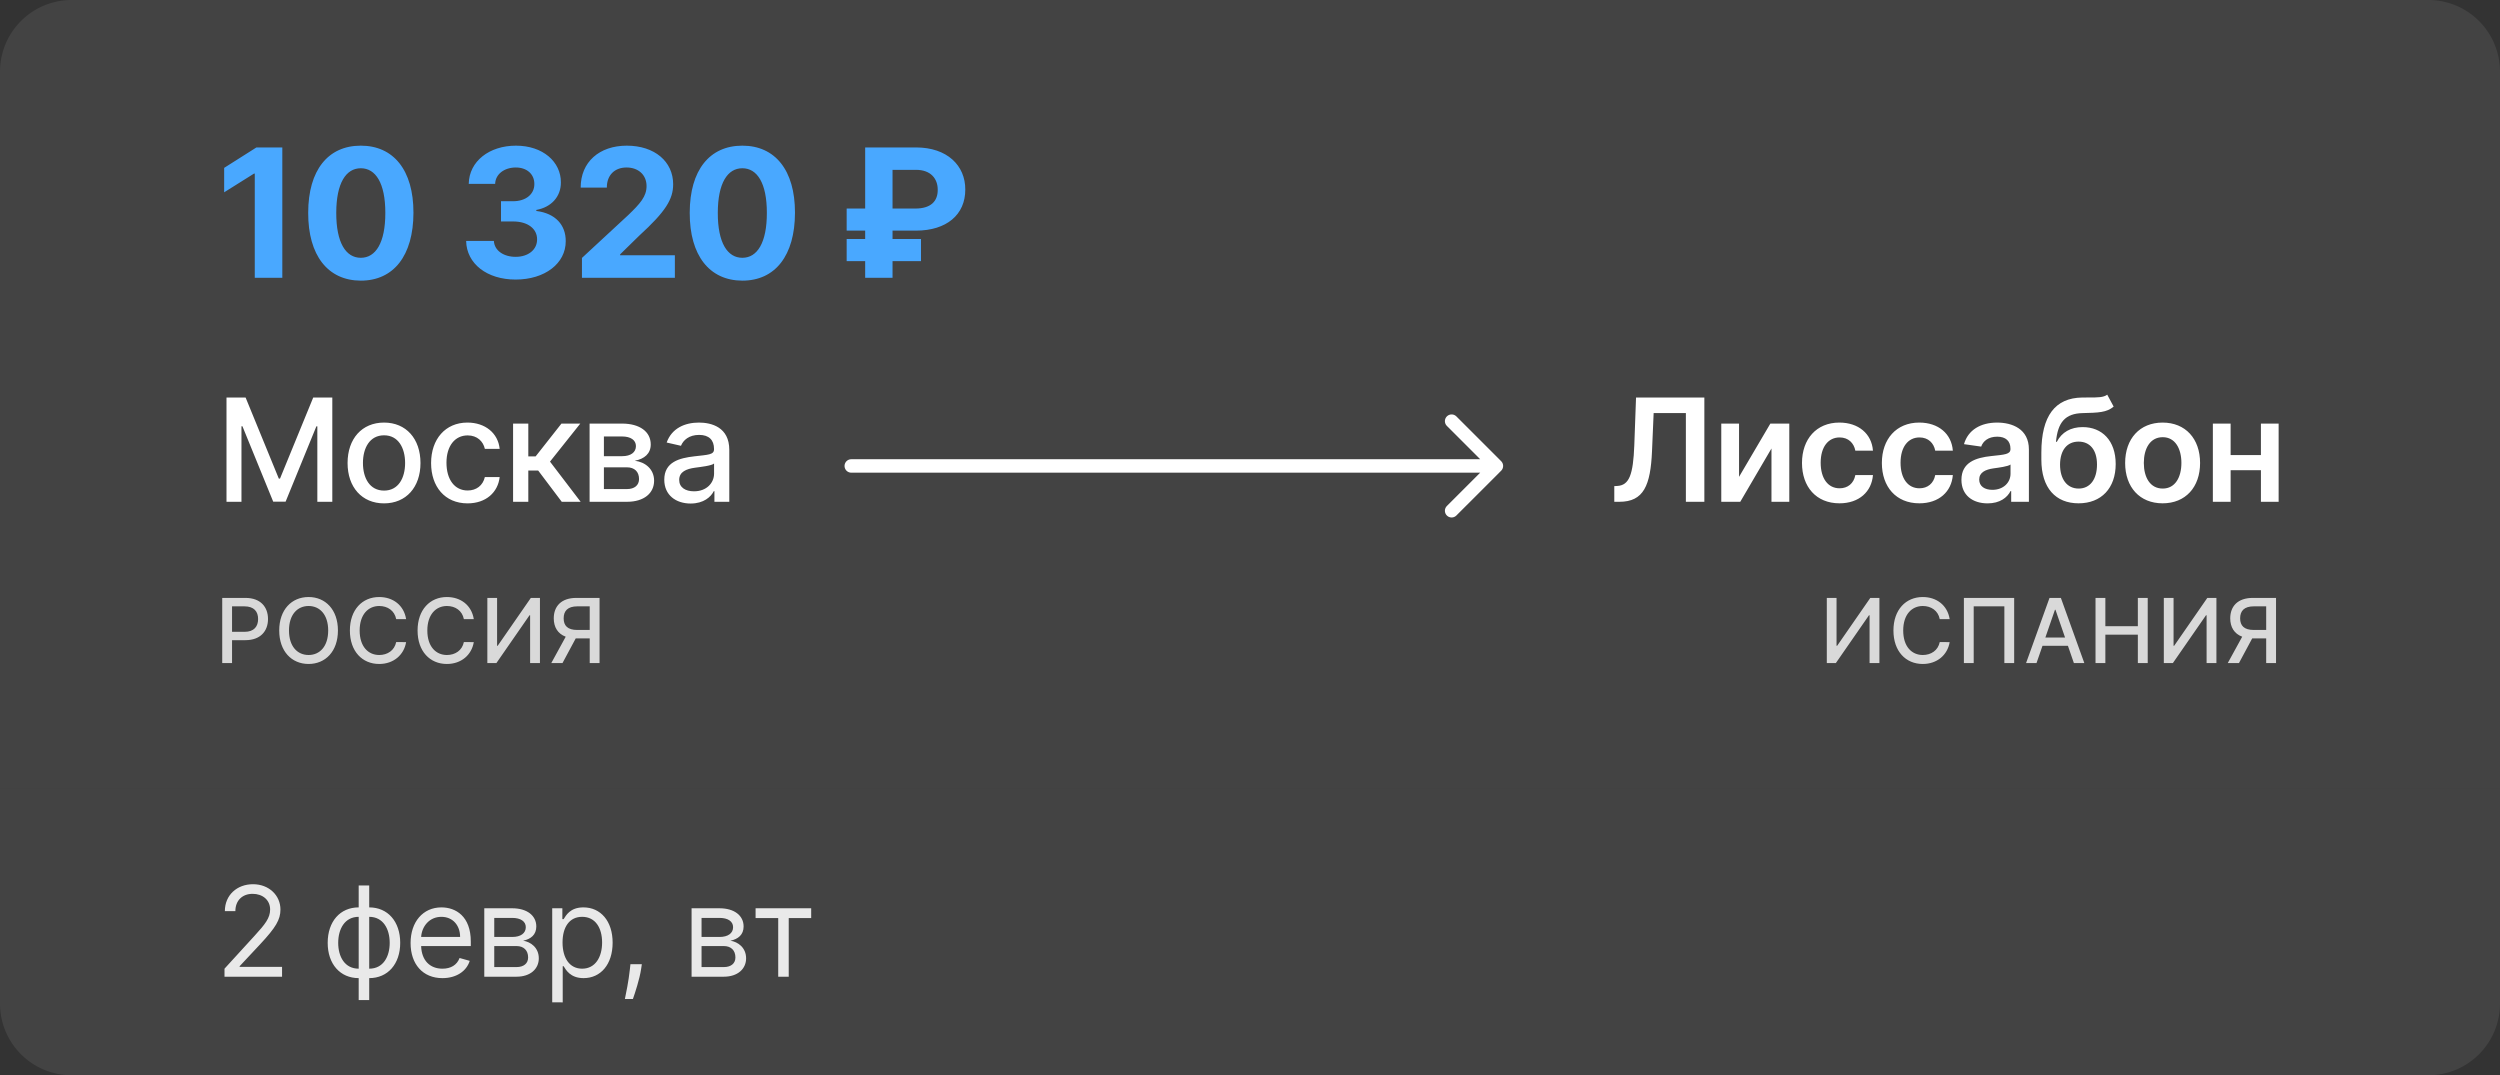 <svg width="279" height="120" fill="none" xmlns="http://www.w3.org/2000/svg"><rect width="100%" height="100%" fill="#333333" stroke="none"/><path d="M0 88h279v24a8 8 0 01-8 8H8a8 8 0 01-8-8V88z" fill="#fff" fill-opacity=".08"/><path opacity=".88" d="M25.054 109h6.423v-1.094h-4.733v-.079l2.287-2.446c1.75-1.875 2.267-2.75 2.267-3.878 0-1.571-1.272-2.824-3.062-2.824-1.785 0-3.142 1.213-3.142 3.003h1.173c0-1.159.75-1.93 1.929-1.93 1.104 0 1.949.677 1.949 1.751 0 .939-.552 1.635-1.73 2.923l-3.361 3.679V109zm14.976 2.605h1.173v-2.446c2.069 0 3.46-1.571 3.46-3.937 0-2.387-1.391-3.958-3.46-3.958v-2.446H40.03v2.446c-2.068 0-3.46 1.571-3.46 3.958 0 2.366 1.392 3.937 3.46 3.937v2.446zm1.173-3.5v-5.787c1.572 0 2.287 1.372 2.287 2.904 0 1.531-.715 2.883-2.287 2.883zm-1.173 0c-1.57 0-2.287-1.352-2.287-2.883 0-1.532.716-2.904 2.287-2.904v5.787zm9.349 1.054c1.551 0 2.685-.775 3.043-1.929l-1.134-.318c-.298.795-.99 1.193-1.91 1.193-1.376 0-2.326-.89-2.38-2.525h5.543v-.498c0-2.843-1.69-3.818-3.281-3.818-2.069 0-3.44 1.631-3.44 3.977 0 2.347 1.352 3.918 3.559 3.918zm-2.381-4.594c.08-1.188.92-2.247 2.262-2.247 1.272 0 2.088.955 2.088 2.247h-4.35zM54.046 109h3.6c1.55 0 2.485-.875 2.485-2.048 0-1.198-.91-1.845-1.75-1.969.86-.179 1.471-.661 1.471-1.591 0-1.218-1.044-2.028-2.684-2.028h-3.122V109zm1.113-1.074v-2.346h2.486c.805 0 1.293.482 1.293 1.272 0 .666-.488 1.074-1.293 1.074H55.16zm0-3.361v-2.127h2.009c.94 0 1.511.392 1.511 1.034 0 .681-.572 1.093-1.511 1.093h-2.009zm6.468 7.299H62.8v-4.037h.1c.258.417.755 1.332 2.227 1.332 1.91 0 3.242-1.531 3.242-3.957 0-2.407-1.333-3.938-3.262-3.938-1.491 0-1.949.915-2.207 1.313h-.14v-1.213h-1.133v10.5zm1.153-6.682c0-1.71.756-2.864 2.188-2.864 1.491 0 2.227 1.253 2.227 2.864 0 1.63-.755 2.923-2.227 2.923-1.412 0-2.188-1.193-2.188-2.923zm8.848 2.426h-1.272l-.06.557c-.144 1.347-.428 2.689-.557 3.321h.895c.239-.676.746-2.208.915-3.341l.08-.537zM77.18 109h3.599c1.551 0 2.486-.875 2.486-2.048 0-1.198-.91-1.845-1.75-1.969.86-.179 1.471-.661 1.471-1.591 0-1.218-1.044-2.028-2.684-2.028H77.18V109zm1.113-1.074v-2.346h2.486c.805 0 1.293.482 1.293 1.272 0 .666-.488 1.074-1.293 1.074h-2.486zm0-3.361v-2.127h2.009c.94 0 1.511.392 1.511 1.034 0 .681-.572 1.093-1.511 1.093h-2.009zm6.03-2.108h2.526V109h1.173v-6.543h2.506v-1.093h-6.205v1.093z" fill="#fff"/><path fill="#fff" fill-opacity=".08" d="M0 40h279v48H0z"/><path d="M25.278 44.364V56h1.67v-8.426h.109l3.432 8.409h1.386l3.432-8.403h.108V56h1.67V44.364h-2.13l-3.705 9.045h-.136l-3.705-9.045h-2.13zm17.58 11.812c2.46 0 4.068-1.801 4.068-4.5 0-2.716-1.608-4.517-4.068-4.517-2.46 0-4.069 1.801-4.069 4.517 0 2.699 1.608 4.5 4.069 4.5zm.005-1.426c-1.608 0-2.358-1.403-2.358-3.08 0-1.67.75-3.09 2.358-3.09 1.597 0 2.347 1.42 2.347 3.09 0 1.677-.75 3.08-2.347 3.08zm9.315 1.426c2.063 0 3.398-1.239 3.585-2.937H54.11c-.216.943-.949 1.5-1.92 1.5-1.438 0-2.364-1.2-2.364-3.103 0-1.869.943-3.045 2.364-3.045 1.08 0 1.738.682 1.92 1.5h1.653c-.181-1.761-1.619-2.932-3.602-2.932-2.46 0-4.051 1.852-4.051 4.517 0 2.63 1.534 4.5 4.068 4.5zM57.26 56h1.699v-3.489h1.102L62.692 56H64.8l-3.42-4.483 3.38-4.244h-2.102l-2.88 3.659h-.819v-3.66H57.26V56zm8.54 0h4.17c1.91 0 3.028-.966 3.028-2.352 0-1.296-.994-2.091-2.159-2.228 1.074-.204 1.784-.795 1.784-1.818 0-1.431-1.238-2.33-3.204-2.33h-3.62V56zm1.596-1.42v-2.427h2.574c.84 0 1.347.495 1.347 1.307 0 .693-.506 1.12-1.347 1.12h-2.574zm0-3.67v-2.2h2.023c.966 0 1.551.404 1.551 1.074 0 .699-.58 1.125-1.534 1.125h-2.04zm9.686 5.283c1.443 0 2.256-.733 2.58-1.386h.067V56h1.66v-5.795c0-2.54-2-3.046-3.387-3.046-1.58 0-3.034.636-3.602 2.227l1.597.364c.25-.62.886-1.216 2.028-1.216 1.097 0 1.66.574 1.66 1.563v.04c0 .619-.637.607-2.206.79-1.653.192-3.346.624-3.346 2.607 0 1.716 1.29 2.66 2.949 2.66zm.37-1.363c-.961 0-1.654-.432-1.654-1.273 0-.91.806-1.233 1.79-1.364.55-.074 1.858-.221 2.102-.466v1.125c0 1.034-.824 1.978-2.239 1.978z" fill="#fff"/><path opacity=".8" d="M24.799 74h1.097v-2.557h1.492c1.687 0 2.521-1.019 2.521-2.361 0-1.34-.827-2.355-2.518-2.355H24.8V74zm1.097-3.487v-2.845h1.378c1.087 0 1.53.59 1.53 1.414s-.443 1.43-1.516 1.43h-1.392zm11.817-.15c0-2.325-1.392-3.735-3.274-3.735-1.89 0-3.278 1.41-3.278 3.736 0 2.322 1.389 3.735 3.278 3.735 1.882 0 3.274-1.41 3.274-3.735zm-1.087 0c0 1.773-.937 2.735-2.187 2.735-1.254 0-2.188-.962-2.188-2.734s.934-2.735 2.188-2.735c1.25 0 2.187.963 2.187 2.735zm8.696-1.27c-.25-1.556-1.467-2.465-3.005-2.465-1.882 0-3.27 1.41-3.27 3.736 0 2.326 1.381 3.735 3.27 3.735 1.598 0 2.767-1.001 3.005-2.44l-1.108-.003c-.189.93-.97 1.442-1.89 1.442-1.246 0-2.187-.955-2.187-2.734 0-1.765.937-2.735 2.19-2.735.928 0 1.706.522 1.887 1.463h1.108zm7.553 0c-.248-1.556-1.467-2.465-3.004-2.465-1.882 0-3.27 1.41-3.27 3.736 0 2.326 1.38 3.735 3.27 3.735 1.598 0 2.766-1.001 3.004-2.44l-1.108-.003c-.188.93-.97 1.442-1.89 1.442-1.246 0-2.187-.955-2.187-2.734 0-1.765.938-2.735 2.191-2.735.927 0 1.705.522 1.886 1.463h1.108zm1.513-2.366V74h1.009l3.696-5.334h.068V74h1.097v-7.273h-1.016l-3.7 5.341h-.067v-5.34h-1.087zM66.91 74v-7.273h-2.593c-1.686 0-2.517.941-2.517 2.28 0 .977.443 1.719 1.335 2.05L61.523 74h1.25l1.477-2.752h1.562V74h1.098zm-1.098-3.697H64.42c-1.069 0-1.516-.476-1.516-1.296 0-.824.447-1.339 1.53-1.339h1.378v2.635z" fill="#fff"/><path d="M95 52h72M162 47l5 5-5 5" stroke="#fff" stroke-width="1.5" stroke-linecap="round" stroke-linejoin="bevel"/><path d="M180.155 56h.568c2.722 0 3.478-1.835 3.642-5.66l.182-4.243h3.597V56h2.062V44.364h-7.625l-.193 5.324c-.125 3.3-.568 4.471-1.903 4.545l-.33.017V56zm13.922-2.784v-5.943h-1.983V56h2.119l3.483-5.949V56h1.989v-8.727h-2.114l-3.494 5.943zm11.207 2.954c2.193 0 3.591-1.3 3.738-3.153h-1.966c-.176.938-.852 1.477-1.755 1.477-1.284 0-2.114-1.074-2.114-2.858 0-1.761.847-2.818 2.114-2.818.988 0 1.596.637 1.755 1.477h1.966c-.142-1.892-1.619-3.136-3.75-3.136-2.557 0-4.17 1.847-4.17 4.511 0 2.642 1.574 4.5 4.182 4.5zm8.914 0c2.193 0 3.591-1.3 3.739-3.153h-1.966c-.176.938-.853 1.477-1.756 1.477-1.284 0-2.114-1.074-2.114-2.858 0-1.761.847-2.818 2.114-2.818.989 0 1.597.637 1.756 1.477h1.966c-.142-1.892-1.62-3.136-3.75-3.136-2.557 0-4.171 1.847-4.171 4.511 0 2.642 1.574 4.5 4.182 4.5zm7.619.006c1.369 0 2.187-.642 2.562-1.375h.069V56h1.977v-5.84c0-2.308-1.881-3-3.546-3-1.835 0-3.244.817-3.698 2.408l1.92.273c.205-.597.784-1.108 1.79-1.108.954 0 1.477.489 1.477 1.347v.034c0 .59-.619.619-2.159.784-1.693.181-3.313.687-3.313 2.653 0 1.716 1.256 2.625 2.921 2.625zm.534-1.511c-.858 0-1.472-.392-1.472-1.148 0-.79.688-1.12 1.608-1.25.54-.074 1.62-.21 1.887-.426v1.028c0 .972-.784 1.796-2.023 1.796zm12.816-10.62c-.42.319-1.085.313-1.988.313-.256 0-.523 0-.813.006-3.005.04-4.551 2.04-4.551 6.142v.784c0 3.193 1.614 4.88 4.154 4.88 2.539 0 4.142-1.693 4.142-4.386 0-2.614-1.523-4.12-3.688-4.12-1.329 0-2.335.575-2.881 1.643h-.096c.204-2.176 1.023-3.16 2.977-3.205 1.733-.04 2.705-.068 3.46-.727l-.716-1.33zm-3.187 10.478c-1.29 0-2.08-1.034-2.08-2.682.017-1.625.796-2.557 2.069-2.557 1.272 0 2.056.932 2.056 2.557 0 1.653-.778 2.682-2.045 2.682zm9.367 1.647c2.557 0 4.182-1.8 4.182-4.5 0-2.704-1.625-4.51-4.182-4.51-2.556 0-4.181 1.806-4.181 4.51 0 2.7 1.625 4.5 4.181 4.5zm.012-1.647c-1.415 0-2.108-1.262-2.108-2.858 0-1.597.693-2.875 2.108-2.875 1.392 0 2.085 1.278 2.085 2.875 0 1.596-.693 2.858-2.085 2.858zm7.579-7.25h-1.983V56h1.983v-3.528h3.381V56h1.977v-8.727h-1.977v3.511h-3.381v-3.511z" fill="#fff"/><path opacity=".8" d="M203.872 66.727V74h1.008l3.697-5.334h.067V74h1.098v-7.273h-1.016l-3.7 5.341h-.068v-5.34h-1.086zm13.711 2.365c-.249-1.555-1.467-2.464-3.004-2.464-1.883 0-3.271 1.41-3.271 3.736 0 2.326 1.381 3.735 3.271 3.735 1.598 0 2.766-1.001 3.004-2.44l-1.108-.003c-.188.93-.97 1.442-1.889 1.442-1.247 0-2.188-.955-2.188-2.734 0-1.765.938-2.735 2.191-2.735.927 0 1.705.522 1.886 1.463h1.108zm7.198-2.365h-5.611V74h1.094v-6.335h3.423V74h1.094v-7.273zM227.274 74l.667-1.925h2.841l.664 1.925h1.165l-2.617-7.273h-1.268L226.109 74h1.165zm.987-2.848l1.072-3.104h.057l1.072 3.104h-2.201zm5.6 2.848h1.097v-3.171h3.626V74h1.101v-7.273h-1.101v3.16h-3.626v-3.16h-1.097V74zm7.622-7.273V74h1.009l3.696-5.334h.068V74h1.097v-7.273h-1.016l-3.7 5.341h-.067v-5.34h-1.087zM254.005 74v-7.273h-2.593c-1.687 0-2.518.941-2.518 2.28 0 .977.444 1.719 1.336 2.05L248.617 74h1.25l1.478-2.752h1.562V74h1.098zm-1.098-3.697h-1.392c-1.069 0-1.516-.476-1.516-1.296 0-.824.447-1.339 1.53-1.339h1.378v2.635z" fill="#fff"/><path d="M0 8a8 8 0 018-8h263a8 8 0 018 8v32H0V8z" fill="#fff" fill-opacity=".08"/><path d="M31.507 16.454h-2.89l-3.601 2.28v2.728l3.33-2.088h.086V31h3.075V16.454zm8.76 14.866c3.658 0 5.867-2.785 5.874-7.579.007-4.758-2.23-7.485-5.874-7.485-3.65 0-5.866 2.72-5.873 7.485-.014 4.78 2.209 7.572 5.873 7.579zm0-2.55c-1.669 0-2.748-1.676-2.741-5.029.007-3.302 1.08-4.964 2.741-4.964 1.655 0 2.735 1.662 2.735 4.964.007 3.353-1.073 5.029-2.735 5.029zm17.272 2.429c3.267 0 5.604-1.797 5.597-4.283.007-1.81-1.144-3.104-3.282-3.373v-.114c1.627-.291 2.749-1.442 2.742-3.075.007-2.294-2.003-4.098-5.014-4.098-2.983 0-5.228 1.747-5.27 4.261h2.947c.036-1.108 1.051-1.825 2.308-1.825 1.243 0 2.074.753 2.067 1.846.007 1.144-.966 1.918-2.365 1.918h-1.356v2.259h1.356c1.648 0 2.678.823 2.67 1.995.008 1.158-.987 1.953-2.393 1.953-1.356 0-2.372-.71-2.429-1.775h-3.096c.05 2.542 2.322 4.31 5.518 4.31zM64.946 31h10.37v-2.514h-6.109v-.1l2.124-2.08c2.99-2.728 3.793-4.091 3.793-5.746 0-2.522-2.06-4.304-5.178-4.304-3.054 0-5.149 1.825-5.142 4.68h2.92c-.008-1.392.873-2.244 2.2-2.244 1.28 0 2.231.795 2.231 2.074 0 1.157-.71 1.953-2.031 3.224l-5.178 4.794V31zm17.9.32c3.659 0 5.867-2.785 5.874-7.579.008-4.758-2.23-7.485-5.873-7.485-3.65 0-5.866 2.72-5.874 7.485-.014 4.78 2.21 7.572 5.874 7.579zm0-2.55c-1.668 0-2.748-1.676-2.74-5.029.007-3.302 1.079-4.964 2.74-4.964 1.656 0 2.735 1.662 2.735 4.964.007 3.353-1.072 5.029-2.734 5.029zm19.389-3.033c3.381 0 5.504-1.768 5.49-4.588.014-2.684-2.038-4.695-5.49-4.695h-5.682v6.819h-2.066v2.464h2.066v.938h-2.066v2.464h2.066V31h3.054v-1.86h3.175v-2.465h-3.175v-.938h2.628zm-2.628-2.464v-4.319h2.628c1.627 0 2.422.98 2.415 2.23.007 1.28-.774 2.089-2.5 2.089h-2.543z" fill="#49A8FF"/></svg>
